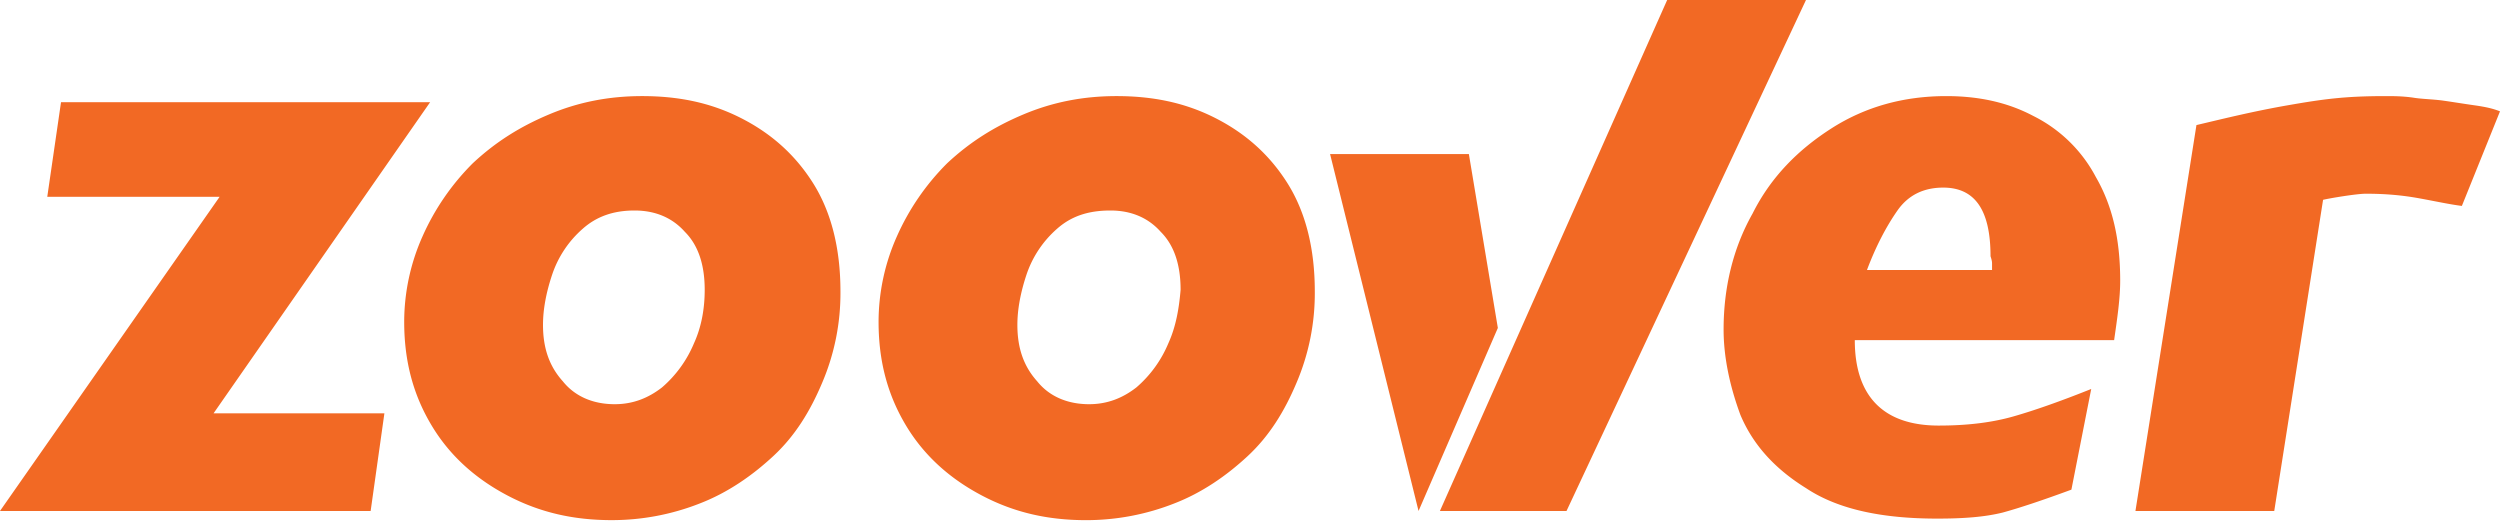 <svg xmlns="http://www.w3.org/2000/svg" xmlns:xlink="http://www.w3.org/1999/xlink" width="100" height="21" viewBox="0 0 100 21"><defs><path id="qx6ia" d="M1432.736 2285.728a4.73 4.73 0 0 1-1.282 1.77c-.549.426-1.159.67-1.891.67-.854 0-1.586-.305-2.075-.915-.549-.61-.793-1.342-.793-2.257 0-.61.122-1.282.366-2.014a4.217 4.217 0 0 1 1.22-1.83c.55-.488 1.22-.732 2.136-.732.854 0 1.525.305 2.013.854.55.549.794 1.342.794 2.318-.061.732-.183 1.465-.488 2.136zm1.83-9.03c-1.22-.61-2.502-.854-3.905-.854-1.342 0-2.562.244-3.722.732-1.159.488-2.135 1.098-3.05 1.952a9.653 9.653 0 0 0-2.014 2.929 8.396 8.396 0 0 0-.732 3.417c0 1.586.366 2.928 1.098 4.148.733 1.22 1.77 2.136 3.051 2.807 1.281.672 2.624.977 4.149.977a9.6 9.6 0 0 0 3.539-.672c1.098-.426 2.074-1.098 2.928-1.891.854-.794 1.464-1.77 1.952-2.929a9.113 9.113 0 0 0 .732-3.66c0-1.71-.366-3.173-1.098-4.333-.732-1.159-1.708-2.013-2.928-2.623zm31.116 5.857v.244h-5.003c.366-.976.793-1.77 1.22-2.38.428-.61 1.038-.915 1.83-.915 1.282 0 1.892.916 1.892 2.746.061.183.061.244.061.305zm1.648-5.918c-1.038-.55-2.197-.793-3.478-.793-1.708 0-3.234.427-4.576 1.28-1.342.855-2.44 1.953-3.173 3.418-.793 1.403-1.159 2.99-1.159 4.637 0 1.098.244 2.257.672 3.416.488 1.16 1.342 2.136 2.623 2.929 1.282.854 3.051 1.22 5.247 1.22 1.038 0 1.892-.06 2.625-.243.67-.183 1.586-.488 2.745-.915l.793-4.027c-1.22.488-2.257.854-3.112 1.098-.853.243-1.83.366-2.989.366-2.197 0-3.356-1.16-3.356-3.417h10.373c.122-.854.243-1.647.243-2.38 0-1.647-.305-2.989-.976-4.148a5.695 5.695 0 0 0-2.502-2.441zm-22.575 1.525h-5.552l3.539 14.277 3.172-7.321zm-41.55-2.074h-14.764l-.55 3.783h6.895l-8.786 12.568h14.826l.55-3.905h-6.834zm49.482-4.088l-9.091 20.44h5.064l9.579-20.44zm32.275 4.21c-.427-.061-.793-.122-1.22-.183-.427-.061-.854-.061-1.22-.122-.427-.061-.793-.061-1.099-.061-1.647 0-2.501.122-3.904.366-1.404.244-2.624.549-3.661.793l-2.44 15.436h5.552l1.953-12.446c.243-.06 1.341-.244 1.708-.244.793 0 1.464.061 2.135.183.671.122 1.22.244 1.709.305l1.525-3.783c-.306-.122-.61-.183-1.038-.244zm-71.201 9.518a4.73 4.73 0 0 1-1.282 1.77c-.549.426-1.159.67-1.891.67-.854 0-1.586-.305-2.074-.915-.55-.61-.794-1.342-.794-2.257 0-.61.122-1.282.367-2.014a4.217 4.217 0 0 1 1.22-1.83c.549-.488 1.22-.732 2.074-.732.854 0 1.526.305 2.014.854.549.549.793 1.342.793 2.318 0 .732-.122 1.465-.427 2.136zm1.83-9.03c-1.22-.61-2.501-.854-3.905-.854-1.342 0-2.562.244-3.721.732-1.16.488-2.136 1.098-3.051 1.952a9.653 9.653 0 0 0-2.014 2.929 8.396 8.396 0 0 0-.732 3.417c0 1.586.366 2.928 1.099 4.148.732 1.22 1.769 2.136 3.05 2.807 1.281.671 2.624.976 4.149.976a9.6 9.6 0 0 0 3.539-.672c1.098-.426 2.074-1.098 2.928-1.891.855-.793 1.465-1.77 1.953-2.929a9.123 9.123 0 0 0 .732-3.66c0-1.709-.366-3.173-1.098-4.332-.732-1.159-1.709-2.013-2.929-2.623z"/></defs><g><g transform="translate(-1386 -2272)"><use fill="#f26924" xlink:href="#qx6ia"/></g></g></svg>